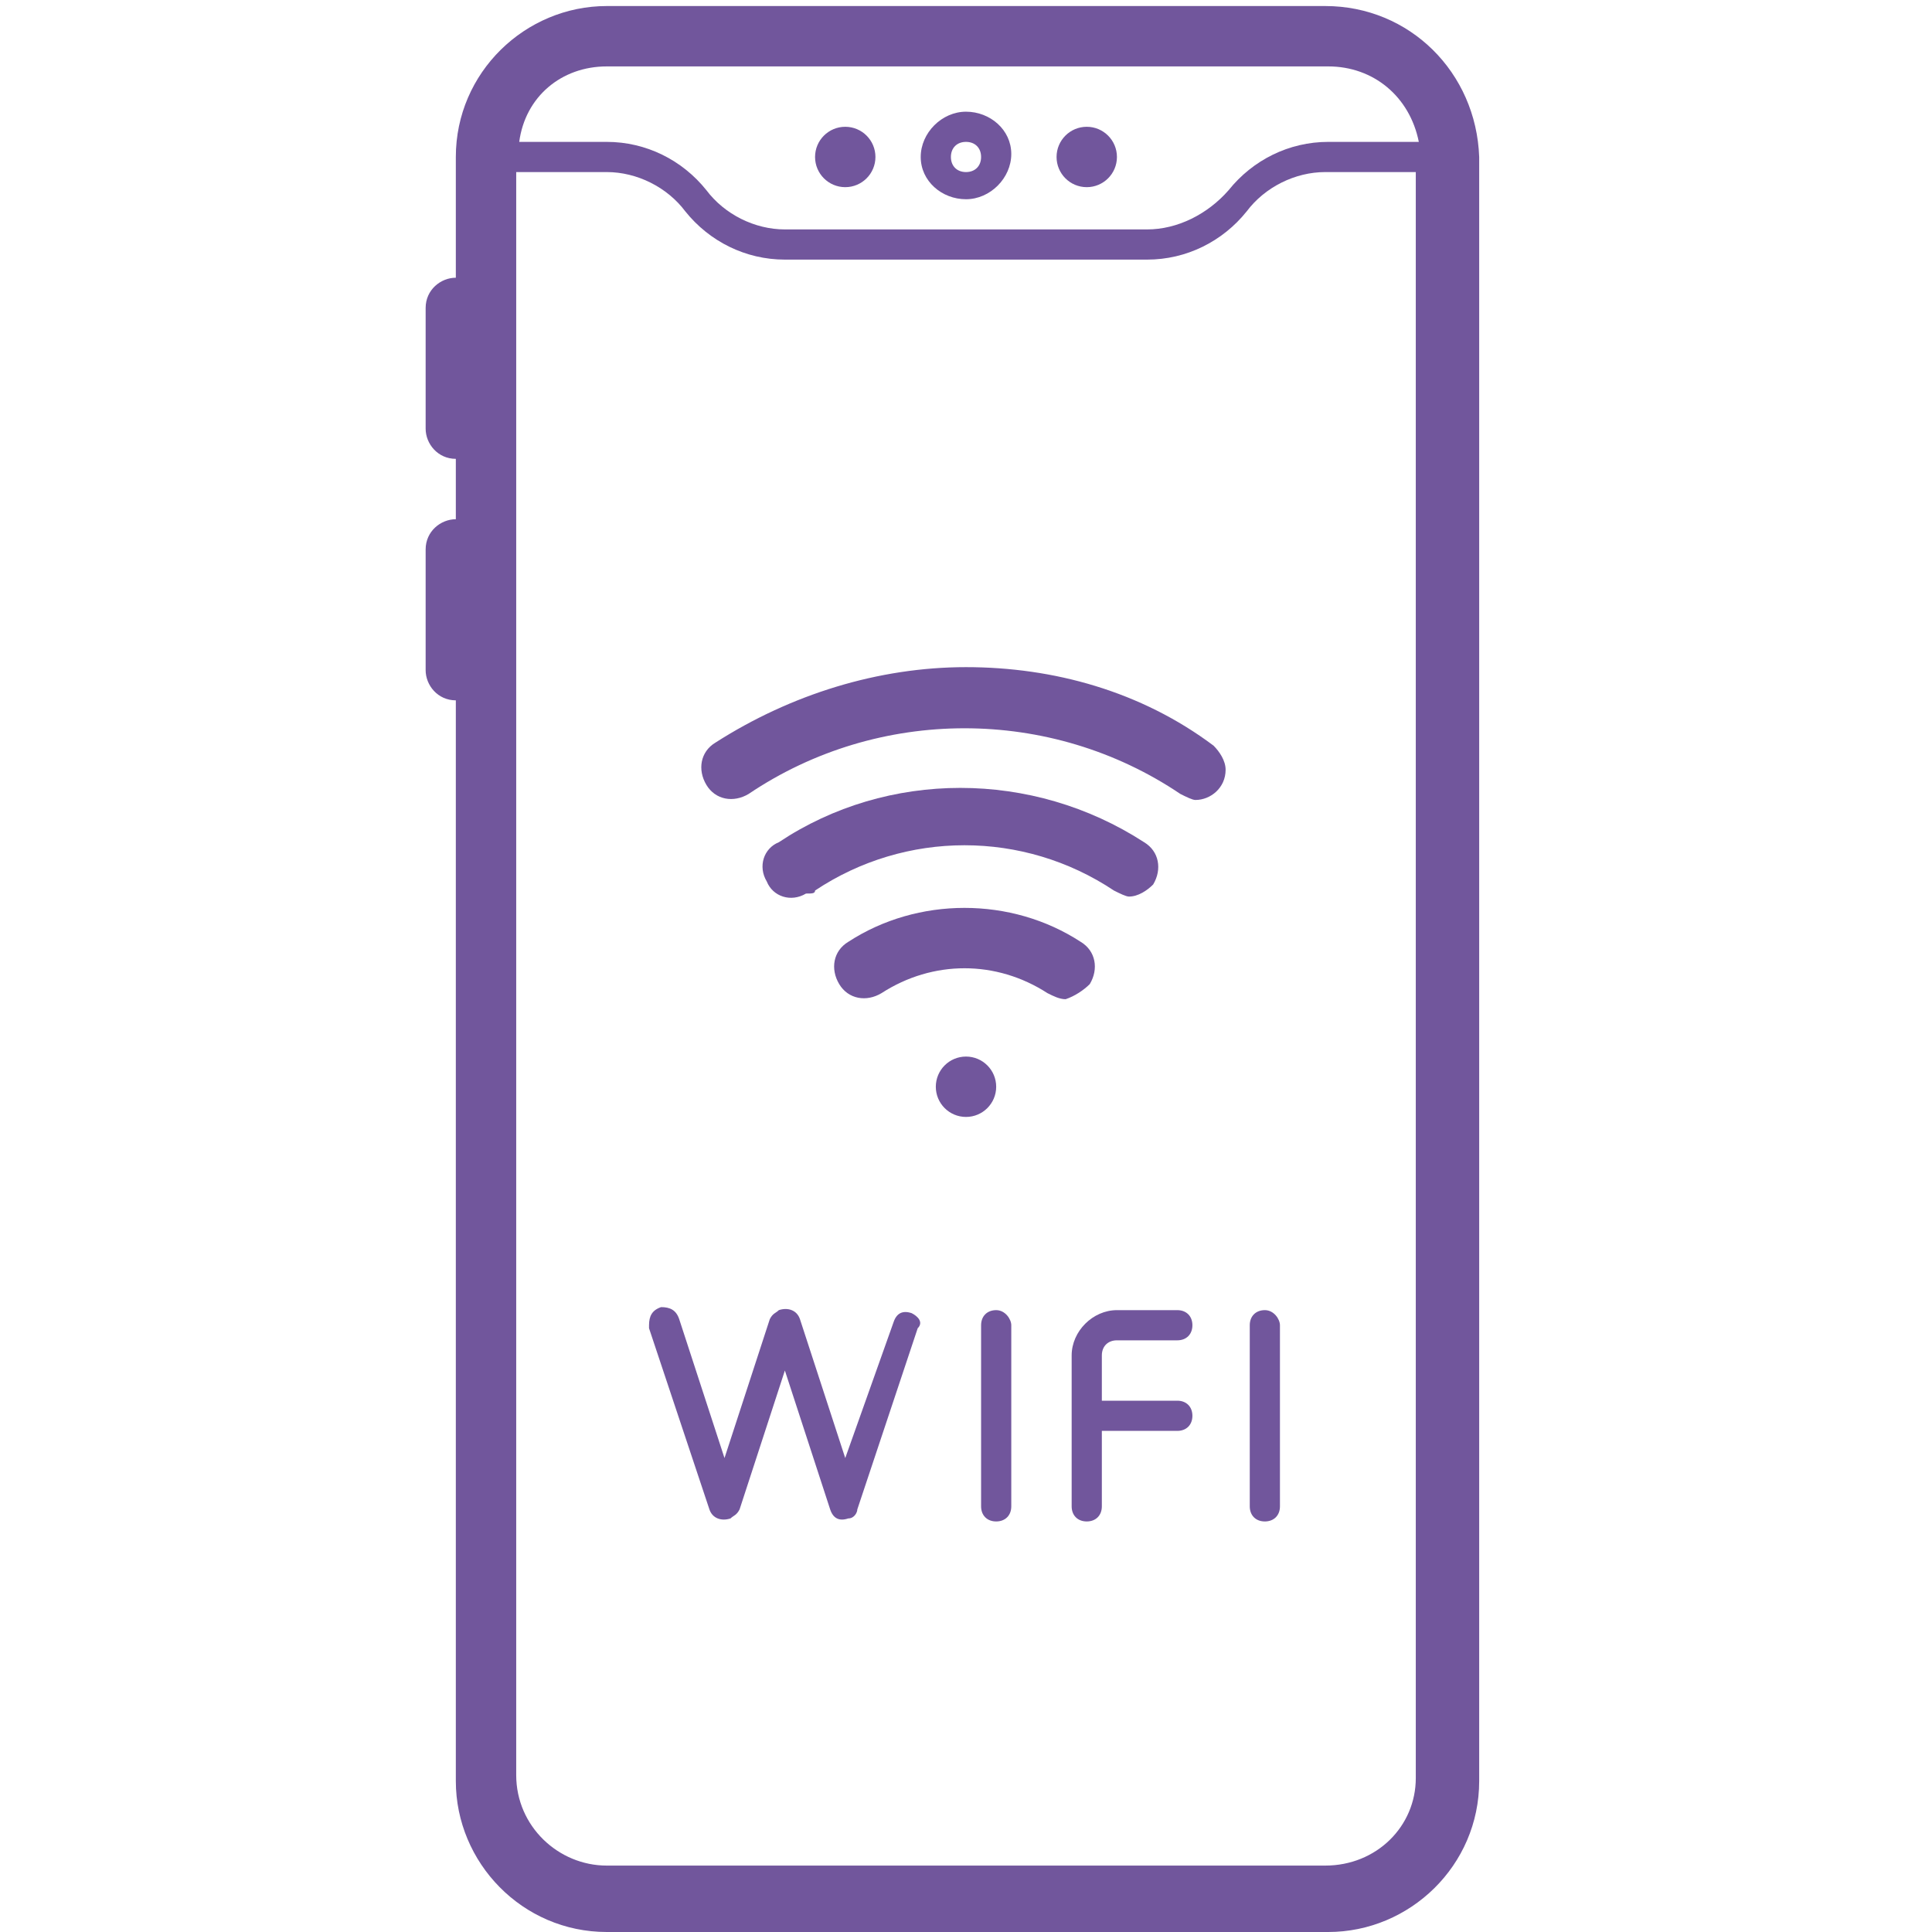 <?xml version="1.0" encoding="utf-8"?>
<!-- Generator: Adobe Illustrator 19.2.0, SVG Export Plug-In . SVG Version: 6.00 Build 0)  -->
<svg version="1.1" id="Layer_1" xmlns="http://www.w3.org/2000/svg" xmlns:xlink="http://www.w3.org/1999/xlink" x="0px" y="0px"
	 viewBox="0 0 64 64" style="enable-background:new 0 0 64 64;" xml:space="preserve">
<style type="text/css">
	.st0{fill:#71569C;}
</style>
<title></title>
<path class="st0" d="M32,6.6c0.8,0,1.5-0.7,1.5-1.5S32.8,3.7,32,3.7s-1.5,0.7-1.5,1.5S31.2,6.6,32,6.6z M32,4.7
	c0.3,0,0.5,0.2,0.5,0.5S32.3,5.7,32,5.7s-0.5-0.2-0.5-0.5S31.7,4.7,32,4.7z"/>
<circle class="st0" cx="36" cy="5.2" r="1"/>
<circle class="st0" cx="28" cy="5.2" r="1"/>
<path class="st0" d="M43.9,0.2H20.1c-2.7,0-5,2.2-5,5v4c-0.5,0-1,0.4-1,1v4c0,0.5,0.4,1,1,1v2c-0.5,0-1,0.4-1,1v4c0,0.5,0.4,1,1,1
	v35.8c0,2.7,2.2,5,5,5h23.9c2.7,0,5-2.2,5-5V5.2C48.9,2.4,46.7,0.2,43.9,0.2z M20.1,2.2h23.9c1.5,0,2.7,1,3,2.5h-3
	c-1.3,0-2.5,0.6-3.3,1.6C40,7.1,39,7.6,38,7.6H26c-1,0-2-0.5-2.6-1.3c-0.8-1-2-1.6-3.3-1.6h-2.9C17.4,3.2,18.6,2.2,20.1,2.2z
	 M43.9,61.8H20.1c-1.6,0-3-1.3-3-3V5.7h3c1,0,2,0.5,2.6,1.3c0.8,1,2,1.6,3.3,1.6H38c1.3,0,2.5-0.6,3.3-1.6c0.6-0.8,1.6-1.3,2.6-1.3
	h3v53.2C46.9,60.5,45.6,61.8,43.9,61.8z"/>
<circle class="st0" cx="32" cy="36" r="1"/>
<path class="st0" d="M32,22.1c-2.9,0-5.8,0.9-8.3,2.5c-0.5,0.3-0.6,0.9-0.3,1.4c0,0,0,0,0,0c0.3,0.5,0.9,0.6,1.4,0.3c0,0,0,0,0,0
	c4.3-2.9,10-2.9,14.3,0c0.2,0.1,0.4,0.2,0.5,0.2c0.5,0,1-0.4,1-1c0-0.3-0.2-0.6-0.4-0.8C37.8,22.9,34.9,22.1,32,22.1z"/>
<path class="st0" d="M27,29.5c3-2,6.9-2,9.9,0c0.2,0.1,0.4,0.2,0.5,0.2c0.3,0,0.6-0.2,0.8-0.4c0.3-0.5,0.2-1.1-0.3-1.4c0,0,0,0,0,0
	c-3.7-2.4-8.5-2.4-12.1,0c-0.5,0.2-0.7,0.8-0.4,1.3c0.2,0.5,0.8,0.7,1.3,0.4C26.9,29.6,27,29.6,27,29.5z"/>
<path class="st0" d="M36.1,32.6c0.3-0.5,0.2-1.1-0.3-1.4c-2.3-1.5-5.4-1.5-7.7,0c-0.5,0.3-0.6,0.9-0.3,1.4c0.3,0.5,0.9,0.6,1.4,0.3
	c0,0,0,0,0,0c1.7-1.1,3.8-1.1,5.5,0c0.2,0.1,0.4,0.2,0.6,0.2C35.6,33,35.9,32.8,36.1,32.6z"/>
<path class="st0" d="M30.2,43.5c-0.3-0.1-0.5,0-0.6,0.3c0,0,0,0,0,0L28,48.3l-1.5-4.6c-0.1-0.3-0.4-0.4-0.7-0.3
	c-0.1,0.1-0.2,0.1-0.3,0.3L24,48.3l-1.5-4.6c-0.1-0.3-0.3-0.4-0.6-0.4c-0.3,0.1-0.4,0.3-0.4,0.6c0,0,0,0.1,0,0.1l2,6
	c0.1,0.3,0.4,0.4,0.7,0.3c0.1-0.1,0.2-0.1,0.3-0.3l1.5-4.6l1.5,4.6c0.1,0.3,0.3,0.4,0.6,0.3c0.2,0,0.3-0.2,0.3-0.3l2-6
	C30.6,43.8,30.4,43.6,30.2,43.5C30.2,43.5,30.2,43.5,30.2,43.5z"/>
<path class="st0" d="M33,43.4c-0.3,0-0.5,0.2-0.5,0.5v6c0,0.3,0.2,0.5,0.5,0.5s0.5-0.2,0.5-0.5v-6C33.5,43.7,33.3,43.4,33,43.4z"/>
<path class="st0" d="M41.9,43.4c-0.3,0-0.5,0.2-0.5,0.5v6c0,0.3,0.2,0.5,0.5,0.5s0.5-0.2,0.5-0.5v-6C42.4,43.7,42.2,43.4,41.9,43.4z
	"/>
<path class="st0" d="M37,44.4h2c0.3,0,0.5-0.2,0.5-0.5s-0.2-0.5-0.5-0.5h-2c-0.8,0-1.5,0.7-1.5,1.5v5c0,0.3,0.2,0.5,0.5,0.5
	s0.5-0.2,0.5-0.5v-2.5H39c0.3,0,0.5-0.2,0.5-0.5s-0.2-0.5-0.5-0.5h-2.5v-1.5C36.5,44.6,36.7,44.4,37,44.4z"/>
</svg>
